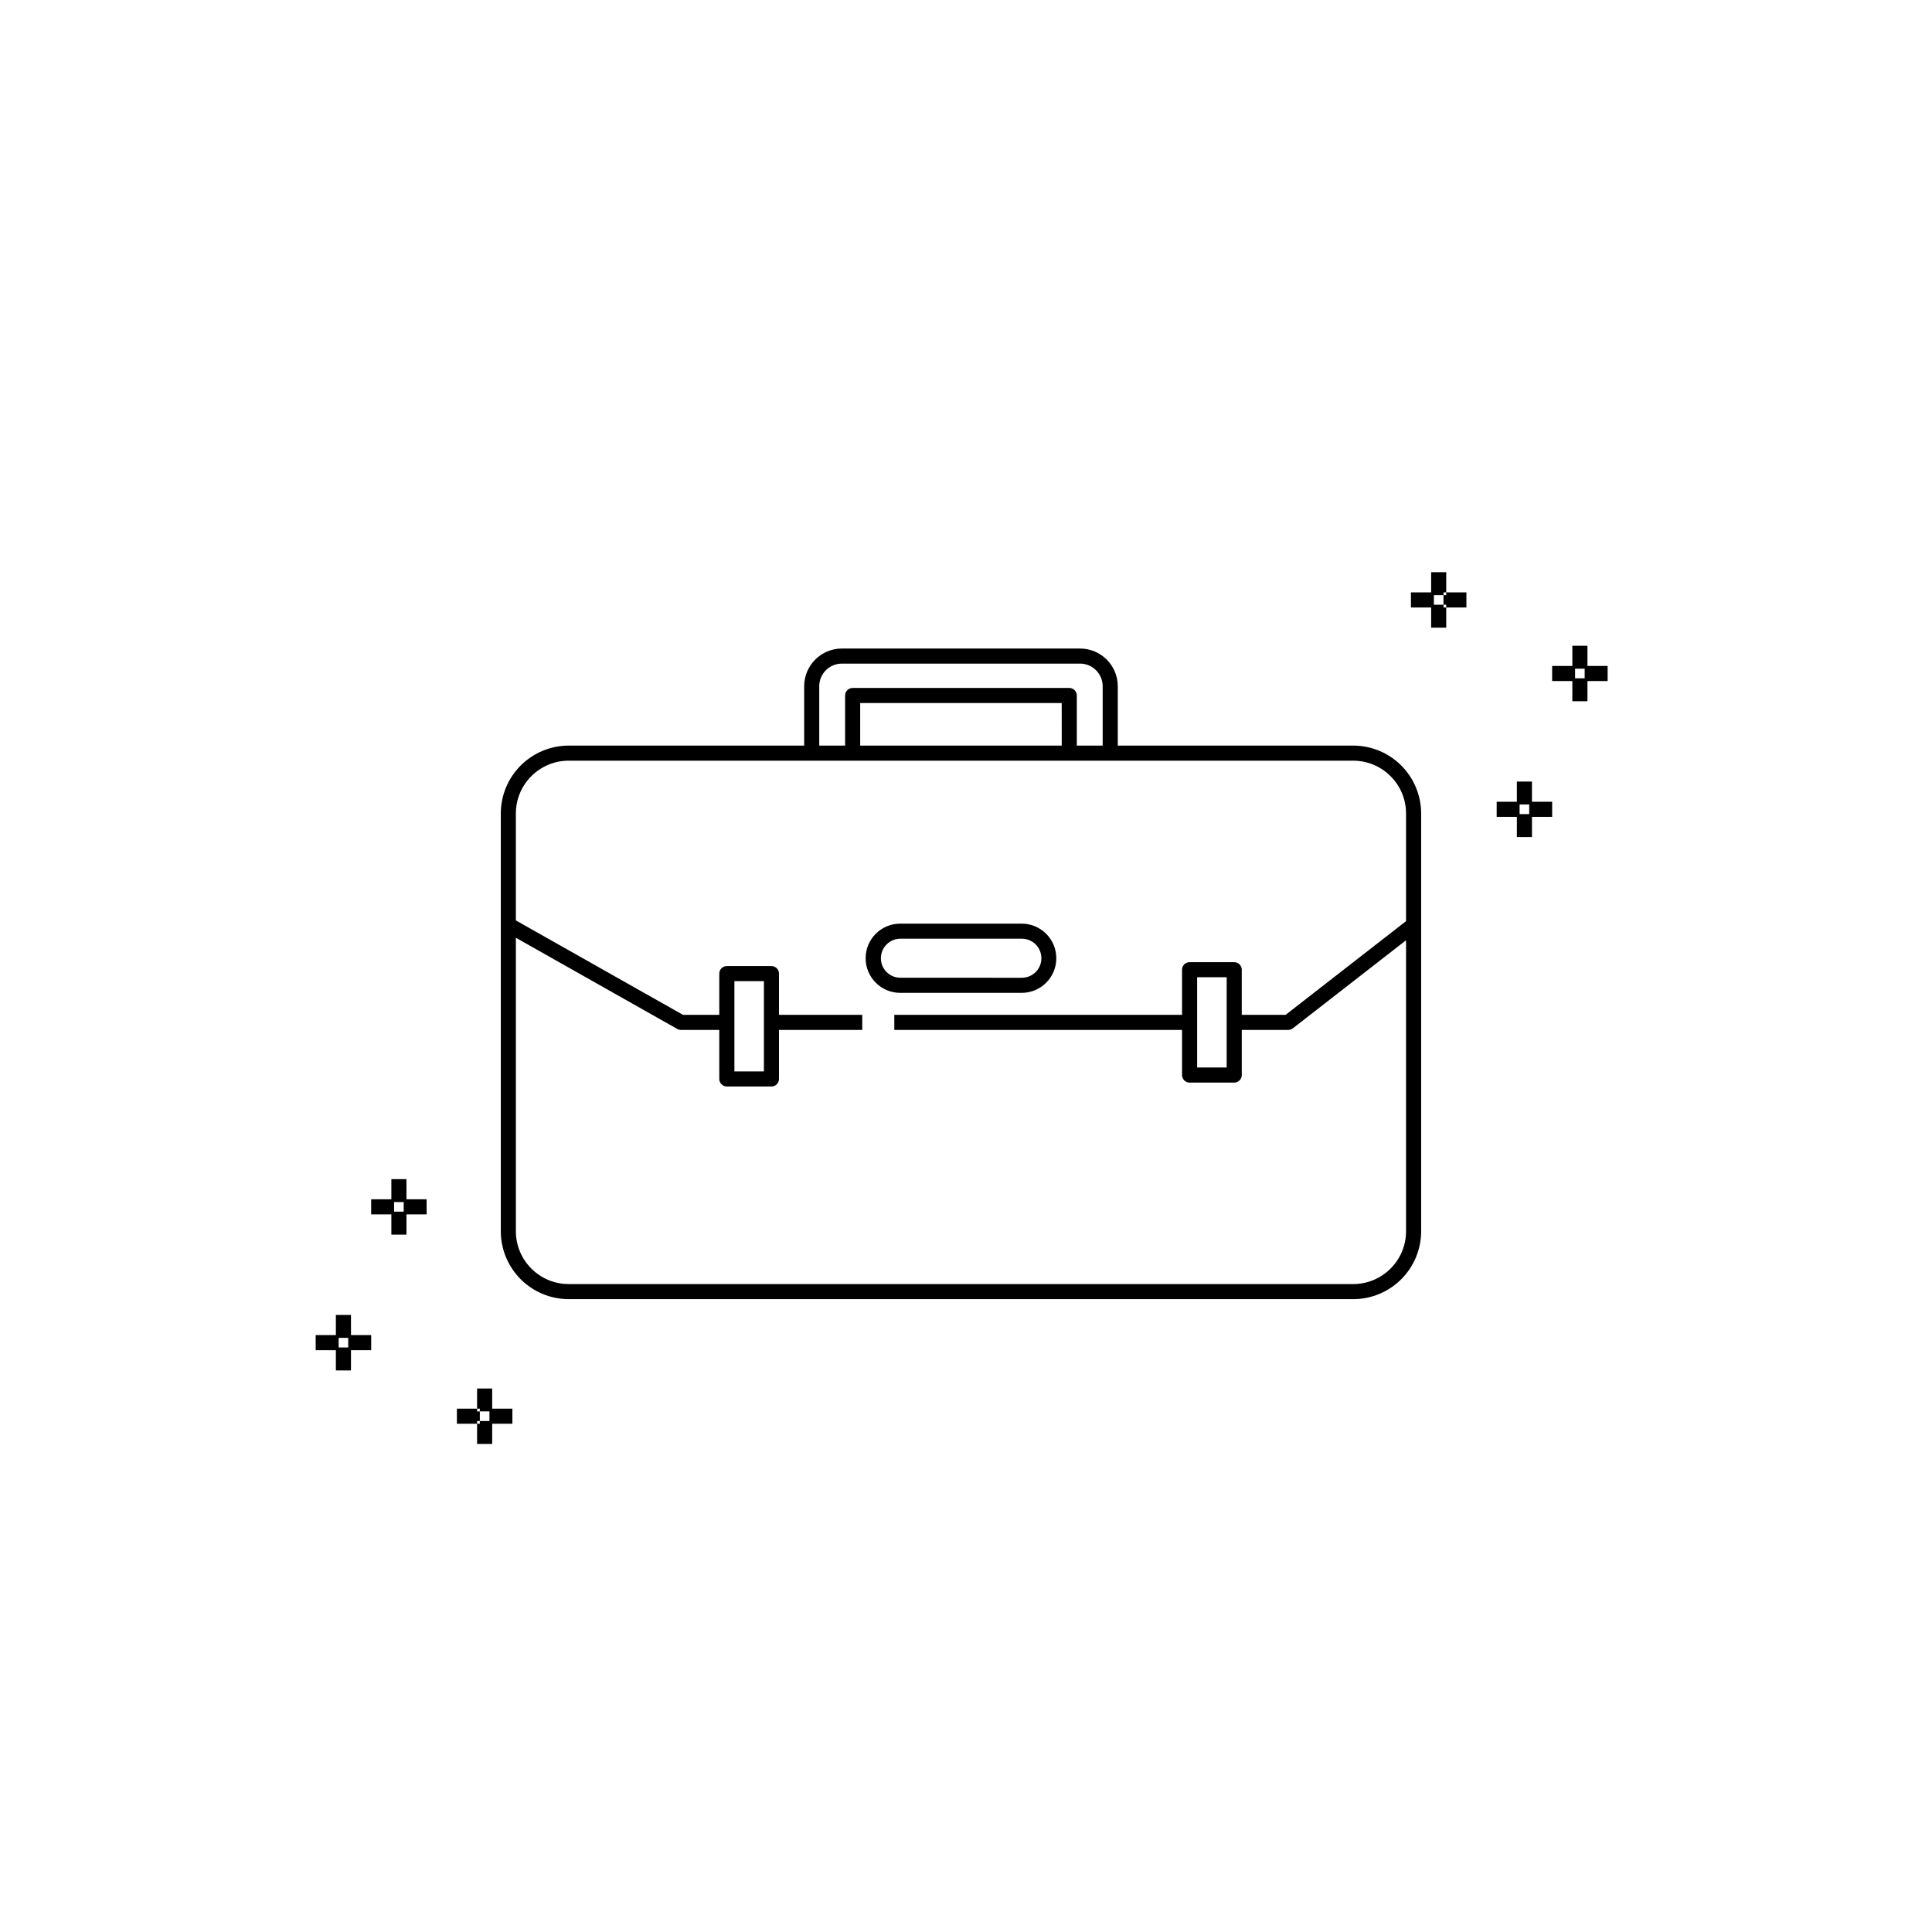 <?xml version="1.0" encoding="UTF-8"?>
<!-- Uploaded to: SVG Repo, www.svgrepo.com, Generator: SVG Repo Mixer Tools -->
<svg fill="#000000" width="800px" height="800px" version="1.1" viewBox="144 144 512 512" xmlns="http://www.w3.org/2000/svg">
 <path d="m502.63 341.59h-62.406v-15.727c-0.008-5.519-4.481-9.992-9.996-9.996h-63.117c-5.519 0.004-9.992 4.477-9.996 9.996v15.727h-62.406c-4.769 0.008-9.344 1.902-12.719 5.277-3.371 3.371-5.269 7.945-5.273 12.719v110.71c0.004 4.769 1.902 9.344 5.273 12.715 3.375 3.375 7.949 5.273 12.719 5.277h207.92c4.769-0.004 9.344-1.902 12.715-5.277 3.375-3.371 5.273-7.945 5.277-12.715v-110.71c-0.004-4.773-1.902-9.348-5.277-12.719-3.371-3.375-7.945-5.269-12.715-5.277zm-141.52-15.727h-0.004c0.004-3.312 2.688-5.996 6-6h63.117c3.309 0.004 5.992 2.688 5.996 6v15.727h-6.856v-13.277c0-0.531-0.211-1.039-0.586-1.414s-0.883-0.586-1.414-0.586h-57.402c-0.531 0-1.039 0.211-1.414 0.586s-0.586 0.883-0.586 1.414v13.281h-6.852zm64.258 15.727h-53.41v-11.281h53.406zm91.25 46.523-31.91 24.828h-11.629v-11.961l0.004 0.004c0-0.531-0.211-1.039-0.586-1.414s-0.883-0.586-1.414-0.586h-11.828c-0.531 0-1.039 0.211-1.414 0.586s-0.586 0.883-0.586 1.414v11.961l-76.254-0.004v4h76.254v11.961c0 0.531 0.211 1.039 0.586 1.414s0.883 0.586 1.414 0.586h11.828c0.531 0 1.039-0.211 1.414-0.586s0.586-0.883 0.586-1.414v-11.961h12.316-0.004c0.445 0 0.879-0.148 1.227-0.422l29.996-23.344v77.125c-0.008 7.723-6.269 13.984-13.992 13.992h-207.92c-7.727-0.008-13.984-6.269-13.996-13.992v-77.785l42.773 24.168c0.301 0.168 0.641 0.258 0.984 0.258h10.152v12.996c0 0.527 0.211 1.039 0.586 1.414s0.883 0.586 1.414 0.586h11.824-0.004c0.531 0 1.039-0.211 1.414-0.586s0.586-0.887 0.586-1.414v-12.996h22.066v-4h-22.066v-10.926c0-0.527-0.207-1.039-0.582-1.414s-0.887-0.582-1.414-0.582h-11.824c-0.531 0-1.039 0.207-1.414 0.582s-0.586 0.887-0.586 1.414v10.926h-9.625l-44.285-25.023v-28.336c0.012-7.723 6.269-13.984 13.996-13.992h207.92c7.723 0.008 13.984 6.269 13.992 13.992zm-47.535 14.867v23.922h-7.828v-23.922zm-130.46 24.957v-23.922h7.824v23.922zm76.141-39.164h-32.191c-5.066 0-9.172 4.106-9.172 9.172 0 5.066 4.106 9.172 9.172 9.172h32.188c5.066 0 9.172-4.106 9.172-9.172 0-5.066-4.106-9.172-9.172-9.172zm0 14.348-32.191-0.004c-2.84-0.023-5.129-2.332-5.129-5.172 0-2.84 2.289-5.148 5.129-5.176h32.188c1.379-0.012 2.707 0.527 3.688 1.5 0.98 0.973 1.531 2.297 1.531 3.676 0 1.379-0.551 2.703-1.531 3.676-0.98 0.969-2.309 1.508-3.688 1.496zm135.22-52.004h-4v5.356h-5.348v4h5.352v5.348h4v-5.348h5.348v-4h-5.352zm-0.727 6.082v2.547h-2.547v-2.547zm-21.992-56.207h5.348v4h-5.348v-0.727h-0.727v-2.547h0.727zm42.773 19.492h-5.348v-5.356h-4v5.356l-5.356 0.004v4h5.356v5.348h4v-5.348h5.348zm-6.082 0.727v2.547h-2.539v-2.547zm-37.414-16.219h0.727v5.348h-4v-5.348h-5.356v-4h5.356v-5.356h4v5.356h-0.727v0.727h-2.547v2.547h2.547zm-289.53 187.48h-4v5.348h-5.352v4h5.352v5.356h4v-5.356h5.356v-4h-5.356zm-0.727 6.074v2.547h-2.539v-2.547zm38.148 18.766h5.356v4h-5.356v5.356h-4v-5.356h0.727v-0.727h2.547v-2.547h-2.547v-0.727l-0.727 0.004v-5.348h4zm-4 3.273v0.727h-5.348v-4l5.348 0.004v0.727h0.727v2.547zm-18.719-64.102h-4v5.348h-5.348v4h5.348v5.356h4v-5.356h5.348v-4h-5.348zm-0.727 6.074v2.547l-2.543 0.004v-2.547z"/>
</svg>